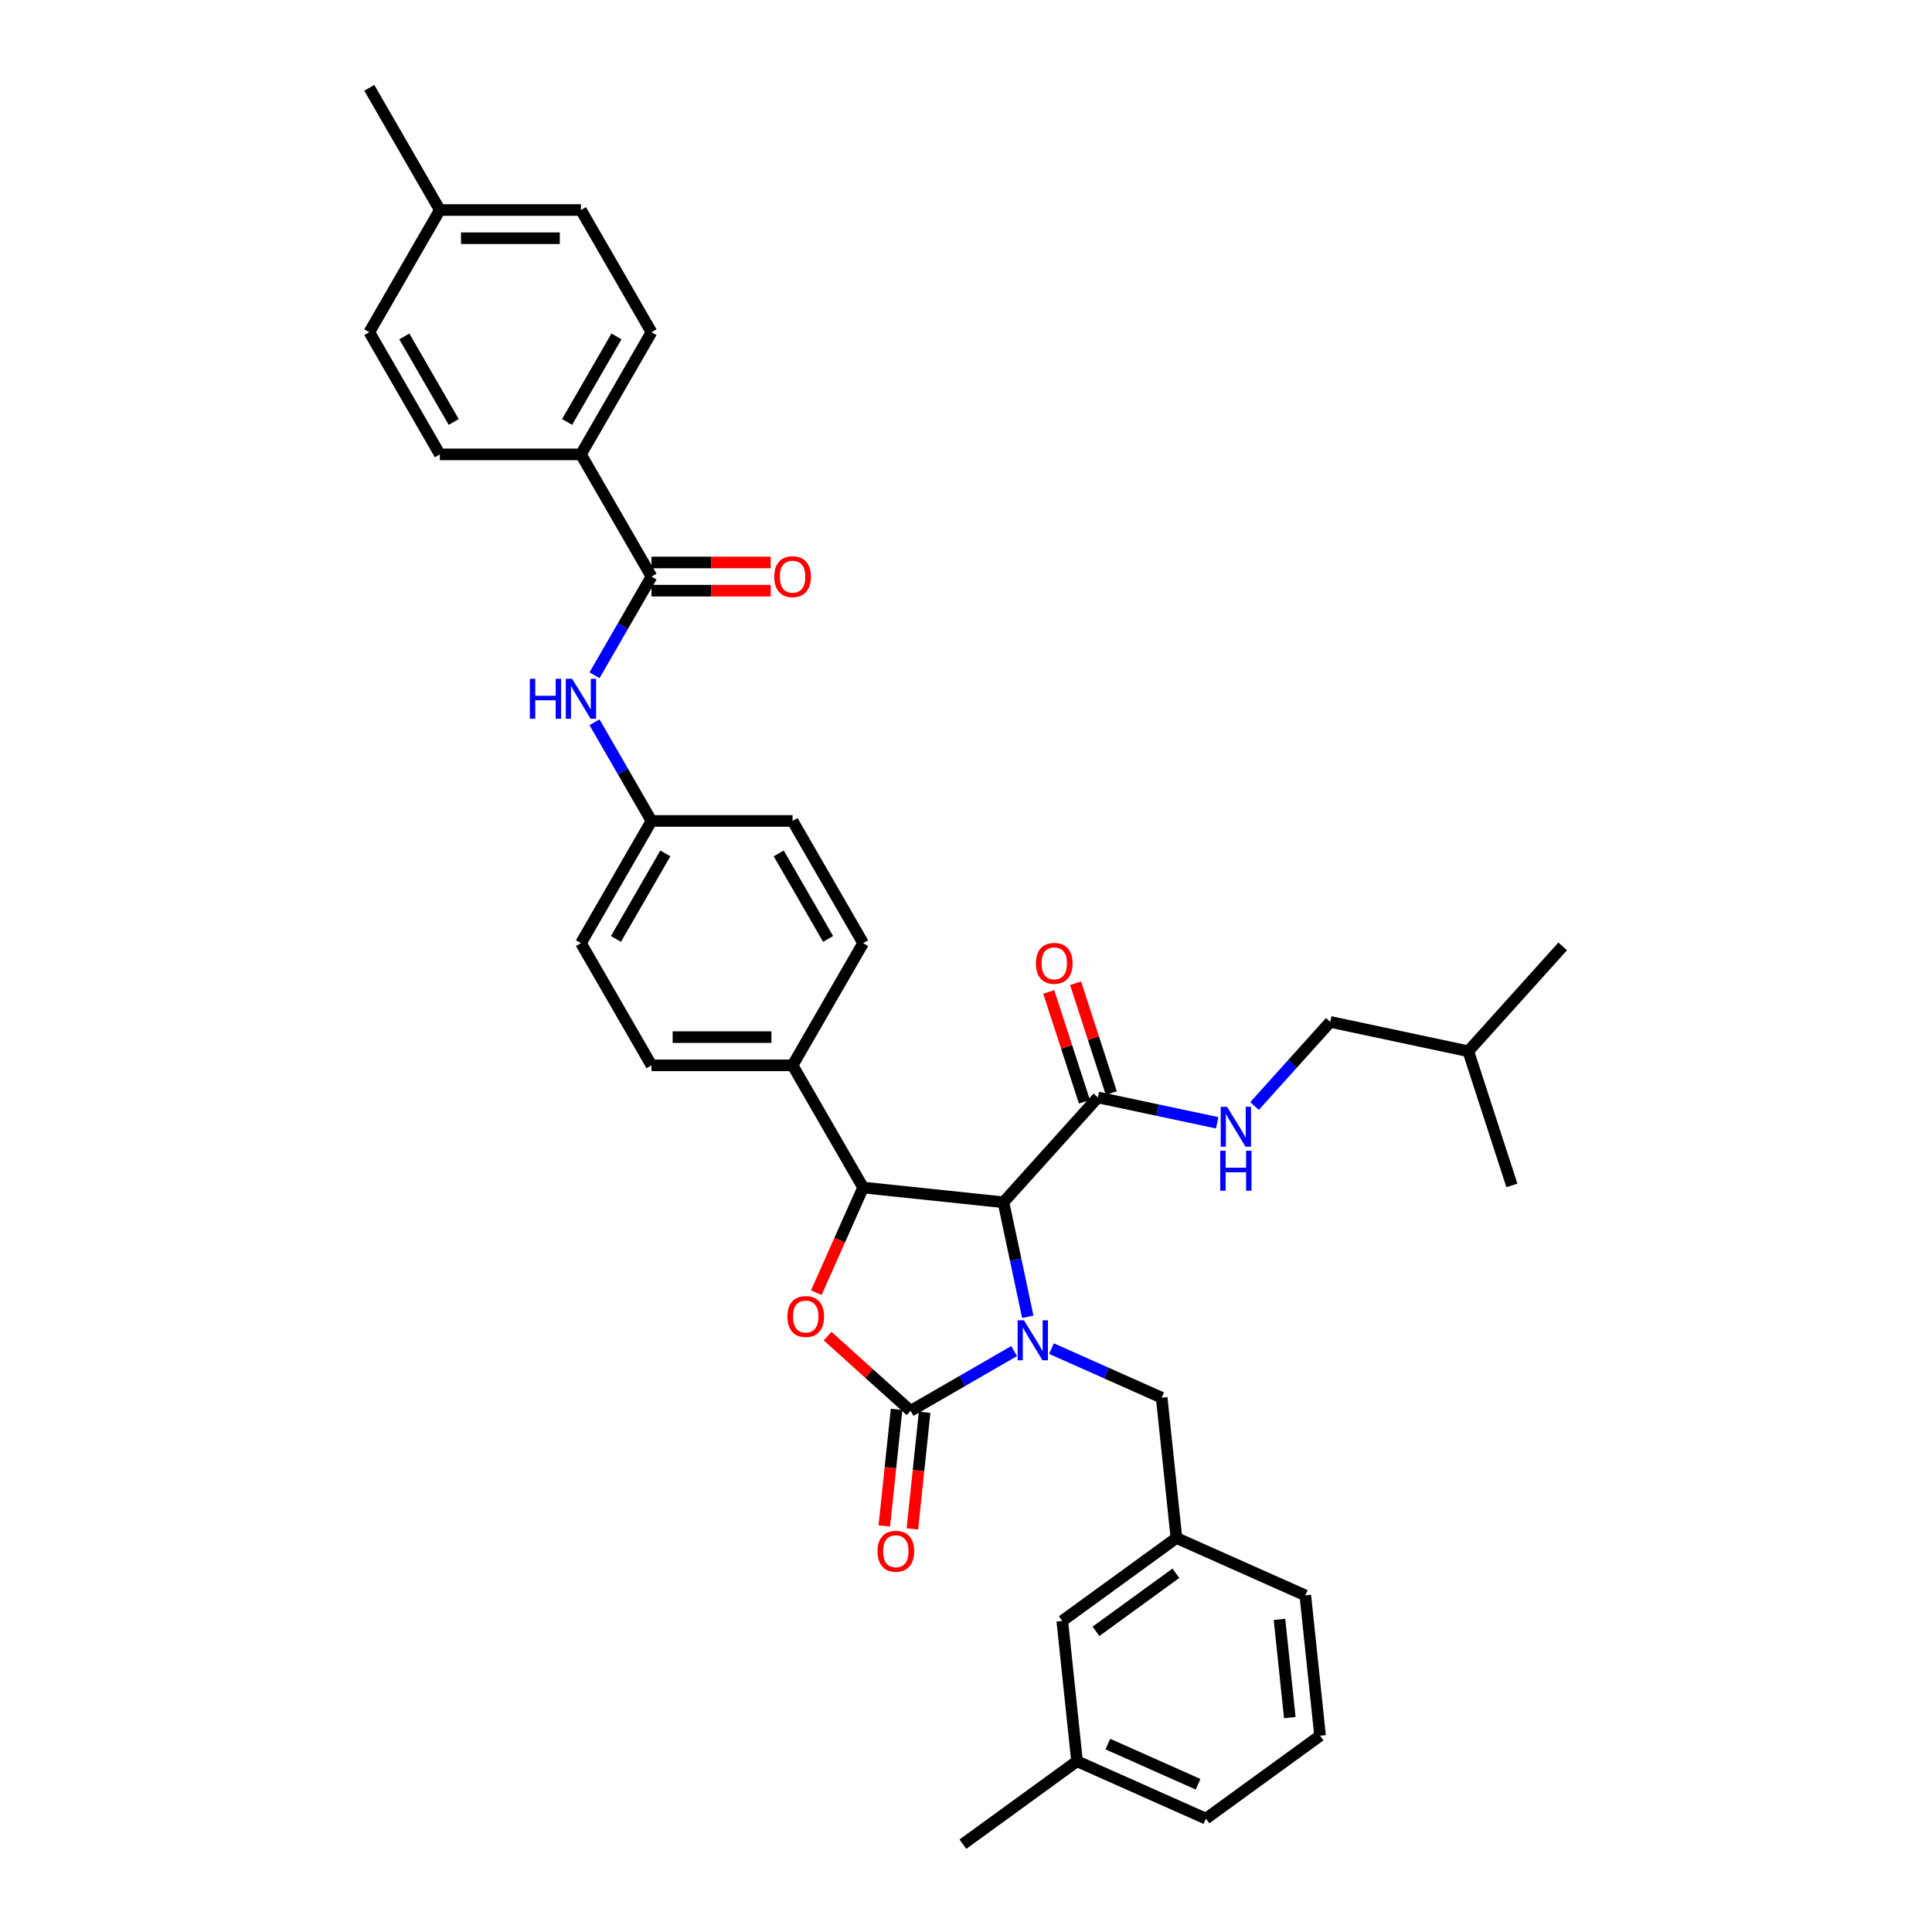 <?xml version='1.0' encoding='iso-8859-1'?>
<svg version='1.1' baseProfile='full'
              xmlns='http://www.w3.org/2000/svg'
                      xmlns:rdkit='http://www.rdkit.org/xml'
                      xmlns:xlink='http://www.w3.org/1999/xlink'
                  xml:space='preserve'
width='1000px' height='1000px' viewBox='0 0 1000 1000'>
<!-- END OF HEADER -->
<rect style='opacity:1.0;fill:#FFFFFF;stroke:none' width='1000' height='1000' x='0' y='0'> </rect>
<path class='bond-0' d='M 688.55,528.938 L 759.983,544.122' style='fill:none;fill-rule:evenodd;stroke:#000000;stroke-width:6px;stroke-linecap:butt;stroke-linejoin:miter;stroke-opacity:1' />
<path class='bond-1' d='M 688.55,528.938 L 668.951,550.705' style='fill:none;fill-rule:evenodd;stroke:#000000;stroke-width:6px;stroke-linecap:butt;stroke-linejoin:miter;stroke-opacity:1' />
<path class='bond-1' d='M 668.951,550.705 L 649.352,572.471' style='fill:none;fill-rule:evenodd;stroke:#0000FF;stroke-width:6px;stroke-linecap:butt;stroke-linejoin:miter;stroke-opacity:1' />
<path class='bond-2' d='M 568.25,568.026 L 599.132,574.59' style='fill:none;fill-rule:evenodd;stroke:#000000;stroke-width:6px;stroke-linecap:butt;stroke-linejoin:miter;stroke-opacity:1' />
<path class='bond-2' d='M 599.132,574.59 L 630.014,581.154' style='fill:none;fill-rule:evenodd;stroke:#0000FF;stroke-width:6px;stroke-linecap:butt;stroke-linejoin:miter;stroke-opacity:1' />
<path class='bond-3' d='M 575.195,565.769 L 565.959,537.344' style='fill:none;fill-rule:evenodd;stroke:#000000;stroke-width:6px;stroke-linecap:butt;stroke-linejoin:miter;stroke-opacity:1' />
<path class='bond-3' d='M 565.959,537.344 L 556.723,508.919' style='fill:none;fill-rule:evenodd;stroke:#FF0000;stroke-width:6px;stroke-linecap:butt;stroke-linejoin:miter;stroke-opacity:1' />
<path class='bond-3' d='M 561.304,570.283 L 552.068,541.857' style='fill:none;fill-rule:evenodd;stroke:#000000;stroke-width:6px;stroke-linecap:butt;stroke-linejoin:miter;stroke-opacity:1' />
<path class='bond-3' d='M 552.068,541.857 L 542.832,513.432' style='fill:none;fill-rule:evenodd;stroke:#FF0000;stroke-width:6px;stroke-linecap:butt;stroke-linejoin:miter;stroke-opacity:1' />
<path class='bond-4' d='M 568.25,568.026 L 519.383,622.297' style='fill:none;fill-rule:evenodd;stroke:#000000;stroke-width:6px;stroke-linecap:butt;stroke-linejoin:miter;stroke-opacity:1' />
<path class='bond-5' d='M 759.983,544.122 L 808.85,489.85' style='fill:none;fill-rule:evenodd;stroke:#000000;stroke-width:6px;stroke-linecap:butt;stroke-linejoin:miter;stroke-opacity:1' />
<path class='bond-6' d='M 759.983,544.122 L 782.551,613.577' style='fill:none;fill-rule:evenodd;stroke:#000000;stroke-width:6px;stroke-linecap:butt;stroke-linejoin:miter;stroke-opacity:1' />
<path class='bond-7' d='M 300.695,235.191 L 337.209,171.945' style='fill:none;fill-rule:evenodd;stroke:#000000;stroke-width:6px;stroke-linecap:butt;stroke-linejoin:miter;stroke-opacity:1' />
<path class='bond-7' d='M 293.523,218.401 L 319.083,174.129' style='fill:none;fill-rule:evenodd;stroke:#000000;stroke-width:6px;stroke-linecap:butt;stroke-linejoin:miter;stroke-opacity:1' />
<path class='bond-8' d='M 300.695,235.191 L 227.665,235.191' style='fill:none;fill-rule:evenodd;stroke:#000000;stroke-width:6px;stroke-linecap:butt;stroke-linejoin:miter;stroke-opacity:1' />
<path class='bond-9' d='M 300.695,235.191 L 337.209,298.436' style='fill:none;fill-rule:evenodd;stroke:#000000;stroke-width:6px;stroke-linecap:butt;stroke-linejoin:miter;stroke-opacity:1' />
<path class='bond-10' d='M 307.719,349.515 L 322.464,323.976' style='fill:none;fill-rule:evenodd;stroke:#0000FF;stroke-width:6px;stroke-linecap:butt;stroke-linejoin:miter;stroke-opacity:1' />
<path class='bond-10' d='M 322.464,323.976 L 337.209,298.436' style='fill:none;fill-rule:evenodd;stroke:#000000;stroke-width:6px;stroke-linecap:butt;stroke-linejoin:miter;stroke-opacity:1' />
<path class='bond-11' d='M 307.719,373.849 L 322.464,399.388' style='fill:none;fill-rule:evenodd;stroke:#0000FF;stroke-width:6px;stroke-linecap:butt;stroke-linejoin:miter;stroke-opacity:1' />
<path class='bond-11' d='M 322.464,399.388 L 337.209,424.927' style='fill:none;fill-rule:evenodd;stroke:#000000;stroke-width:6px;stroke-linecap:butt;stroke-linejoin:miter;stroke-opacity:1' />
<path class='bond-12' d='M 337.209,305.739 L 368.064,305.739' style='fill:none;fill-rule:evenodd;stroke:#000000;stroke-width:6px;stroke-linecap:butt;stroke-linejoin:miter;stroke-opacity:1' />
<path class='bond-12' d='M 368.064,305.739 L 398.919,305.739' style='fill:none;fill-rule:evenodd;stroke:#FF0000;stroke-width:6px;stroke-linecap:butt;stroke-linejoin:miter;stroke-opacity:1' />
<path class='bond-12' d='M 337.209,291.133 L 368.064,291.133' style='fill:none;fill-rule:evenodd;stroke:#000000;stroke-width:6px;stroke-linecap:butt;stroke-linejoin:miter;stroke-opacity:1' />
<path class='bond-12' d='M 368.064,291.133 L 398.919,291.133' style='fill:none;fill-rule:evenodd;stroke:#FF0000;stroke-width:6px;stroke-linecap:butt;stroke-linejoin:miter;stroke-opacity:1' />
<path class='bond-13' d='M 337.209,171.945 L 300.695,108.7' style='fill:none;fill-rule:evenodd;stroke:#000000;stroke-width:6px;stroke-linecap:butt;stroke-linejoin:miter;stroke-opacity:1' />
<path class='bond-14' d='M 549.834,838.99 L 608.917,796.065' style='fill:none;fill-rule:evenodd;stroke:#000000;stroke-width:6px;stroke-linecap:butt;stroke-linejoin:miter;stroke-opacity:1' />
<path class='bond-14' d='M 567.282,844.368 L 608.639,814.32' style='fill:none;fill-rule:evenodd;stroke:#000000;stroke-width:6px;stroke-linecap:butt;stroke-linejoin:miter;stroke-opacity:1' />
<path class='bond-15' d='M 549.834,838.99 L 557.468,911.62' style='fill:none;fill-rule:evenodd;stroke:#000000;stroke-width:6px;stroke-linecap:butt;stroke-linejoin:miter;stroke-opacity:1' />
<path class='bond-16' d='M 524.898,699.314 L 498.11,714.78' style='fill:none;fill-rule:evenodd;stroke:#0000FF;stroke-width:6px;stroke-linecap:butt;stroke-linejoin:miter;stroke-opacity:1' />
<path class='bond-16' d='M 498.11,714.78 L 471.322,730.246' style='fill:none;fill-rule:evenodd;stroke:#000000;stroke-width:6px;stroke-linecap:butt;stroke-linejoin:miter;stroke-opacity:1' />
<path class='bond-17' d='M 531.981,681.564 L 525.682,651.931' style='fill:none;fill-rule:evenodd;stroke:#0000FF;stroke-width:6px;stroke-linecap:butt;stroke-linejoin:miter;stroke-opacity:1' />
<path class='bond-17' d='M 525.682,651.931 L 519.383,622.297' style='fill:none;fill-rule:evenodd;stroke:#000000;stroke-width:6px;stroke-linecap:butt;stroke-linejoin:miter;stroke-opacity:1' />
<path class='bond-18' d='M 544.236,698.036 L 572.76,710.736' style='fill:none;fill-rule:evenodd;stroke:#0000FF;stroke-width:6px;stroke-linecap:butt;stroke-linejoin:miter;stroke-opacity:1' />
<path class='bond-18' d='M 572.76,710.736 L 601.283,723.435' style='fill:none;fill-rule:evenodd;stroke:#000000;stroke-width:6px;stroke-linecap:butt;stroke-linejoin:miter;stroke-opacity:1' />
<path class='bond-19' d='M 608.917,796.065 L 601.283,723.435' style='fill:none;fill-rule:evenodd;stroke:#000000;stroke-width:6px;stroke-linecap:butt;stroke-linejoin:miter;stroke-opacity:1' />
<path class='bond-20' d='M 608.917,796.065 L 675.632,825.768' style='fill:none;fill-rule:evenodd;stroke:#000000;stroke-width:6px;stroke-linecap:butt;stroke-linejoin:miter;stroke-opacity:1' />
<path class='bond-21' d='M 557.468,911.62 L 624.184,941.324' style='fill:none;fill-rule:evenodd;stroke:#000000;stroke-width:6px;stroke-linecap:butt;stroke-linejoin:miter;stroke-opacity:1' />
<path class='bond-21' d='M 573.416,902.732 L 620.117,923.525' style='fill:none;fill-rule:evenodd;stroke:#000000;stroke-width:6px;stroke-linecap:butt;stroke-linejoin:miter;stroke-opacity:1' />
<path class='bond-22' d='M 557.468,911.62 L 498.386,954.545' style='fill:none;fill-rule:evenodd;stroke:#000000;stroke-width:6px;stroke-linecap:butt;stroke-linejoin:miter;stroke-opacity:1' />
<path class='bond-23' d='M 471.322,730.246 L 449.846,710.909' style='fill:none;fill-rule:evenodd;stroke:#000000;stroke-width:6px;stroke-linecap:butt;stroke-linejoin:miter;stroke-opacity:1' />
<path class='bond-23' d='M 449.846,710.909 L 428.37,691.572' style='fill:none;fill-rule:evenodd;stroke:#FF0000;stroke-width:6px;stroke-linecap:butt;stroke-linejoin:miter;stroke-opacity:1' />
<path class='bond-24' d='M 464.059,729.483 L 460.887,759.656' style='fill:none;fill-rule:evenodd;stroke:#000000;stroke-width:6px;stroke-linecap:butt;stroke-linejoin:miter;stroke-opacity:1' />
<path class='bond-24' d='M 460.887,759.656 L 457.716,789.829' style='fill:none;fill-rule:evenodd;stroke:#FF0000;stroke-width:6px;stroke-linecap:butt;stroke-linejoin:miter;stroke-opacity:1' />
<path class='bond-24' d='M 478.585,731.009 L 475.413,761.182' style='fill:none;fill-rule:evenodd;stroke:#000000;stroke-width:6px;stroke-linecap:butt;stroke-linejoin:miter;stroke-opacity:1' />
<path class='bond-24' d='M 475.413,761.182 L 472.242,791.355' style='fill:none;fill-rule:evenodd;stroke:#FF0000;stroke-width:6px;stroke-linecap:butt;stroke-linejoin:miter;stroke-opacity:1' />
<path class='bond-25' d='M 519.383,622.297 L 446.754,614.664' style='fill:none;fill-rule:evenodd;stroke:#000000;stroke-width:6px;stroke-linecap:butt;stroke-linejoin:miter;stroke-opacity:1' />
<path class='bond-26' d='M 446.754,614.664 L 434.636,641.88' style='fill:none;fill-rule:evenodd;stroke:#000000;stroke-width:6px;stroke-linecap:butt;stroke-linejoin:miter;stroke-opacity:1' />
<path class='bond-26' d='M 434.636,641.88 L 422.519,669.096' style='fill:none;fill-rule:evenodd;stroke:#FF0000;stroke-width:6px;stroke-linecap:butt;stroke-linejoin:miter;stroke-opacity:1' />
<path class='bond-27' d='M 446.754,614.664 L 410.239,551.418' style='fill:none;fill-rule:evenodd;stroke:#000000;stroke-width:6px;stroke-linecap:butt;stroke-linejoin:miter;stroke-opacity:1' />
<path class='bond-28' d='M 337.209,424.927 L 300.695,488.173' style='fill:none;fill-rule:evenodd;stroke:#000000;stroke-width:6px;stroke-linecap:butt;stroke-linejoin:miter;stroke-opacity:1' />
<path class='bond-28' d='M 344.381,441.717 L 318.821,485.989' style='fill:none;fill-rule:evenodd;stroke:#000000;stroke-width:6px;stroke-linecap:butt;stroke-linejoin:miter;stroke-opacity:1' />
<path class='bond-29' d='M 337.209,424.927 L 410.239,424.927' style='fill:none;fill-rule:evenodd;stroke:#000000;stroke-width:6px;stroke-linecap:butt;stroke-linejoin:miter;stroke-opacity:1' />
<path class='bond-30' d='M 300.695,488.173 L 337.209,551.418' style='fill:none;fill-rule:evenodd;stroke:#000000;stroke-width:6px;stroke-linecap:butt;stroke-linejoin:miter;stroke-opacity:1' />
<path class='bond-31' d='M 410.239,424.927 L 446.754,488.173' style='fill:none;fill-rule:evenodd;stroke:#000000;stroke-width:6px;stroke-linecap:butt;stroke-linejoin:miter;stroke-opacity:1' />
<path class='bond-31' d='M 403.067,441.717 L 428.627,485.989' style='fill:none;fill-rule:evenodd;stroke:#000000;stroke-width:6px;stroke-linecap:butt;stroke-linejoin:miter;stroke-opacity:1' />
<path class='bond-32' d='M 410.239,551.418 L 446.754,488.173' style='fill:none;fill-rule:evenodd;stroke:#000000;stroke-width:6px;stroke-linecap:butt;stroke-linejoin:miter;stroke-opacity:1' />
<path class='bond-33' d='M 410.239,551.418 L 337.209,551.418' style='fill:none;fill-rule:evenodd;stroke:#000000;stroke-width:6px;stroke-linecap:butt;stroke-linejoin:miter;stroke-opacity:1' />
<path class='bond-33' d='M 399.285,536.812 L 348.164,536.812' style='fill:none;fill-rule:evenodd;stroke:#000000;stroke-width:6px;stroke-linecap:butt;stroke-linejoin:miter;stroke-opacity:1' />
<path class='bond-34' d='M 683.266,898.398 L 624.184,941.324' style='fill:none;fill-rule:evenodd;stroke:#000000;stroke-width:6px;stroke-linecap:butt;stroke-linejoin:miter;stroke-opacity:1' />
<path class='bond-35' d='M 683.266,898.398 L 675.632,825.768' style='fill:none;fill-rule:evenodd;stroke:#000000;stroke-width:6px;stroke-linecap:butt;stroke-linejoin:miter;stroke-opacity:1' />
<path class='bond-35' d='M 667.595,889.03 L 662.252,838.189' style='fill:none;fill-rule:evenodd;stroke:#000000;stroke-width:6px;stroke-linecap:butt;stroke-linejoin:miter;stroke-opacity:1' />
<path class='bond-36' d='M 227.665,235.191 L 191.15,171.945' style='fill:none;fill-rule:evenodd;stroke:#000000;stroke-width:6px;stroke-linecap:butt;stroke-linejoin:miter;stroke-opacity:1' />
<path class='bond-36' d='M 234.837,218.401 L 209.277,174.129' style='fill:none;fill-rule:evenodd;stroke:#000000;stroke-width:6px;stroke-linecap:butt;stroke-linejoin:miter;stroke-opacity:1' />
<path class='bond-37' d='M 191.15,171.945 L 227.665,108.7' style='fill:none;fill-rule:evenodd;stroke:#000000;stroke-width:6px;stroke-linecap:butt;stroke-linejoin:miter;stroke-opacity:1' />
<path class='bond-38' d='M 300.695,108.7 L 227.665,108.7' style='fill:none;fill-rule:evenodd;stroke:#000000;stroke-width:6px;stroke-linecap:butt;stroke-linejoin:miter;stroke-opacity:1' />
<path class='bond-38' d='M 289.74,123.306 L 238.619,123.306' style='fill:none;fill-rule:evenodd;stroke:#000000;stroke-width:6px;stroke-linecap:butt;stroke-linejoin:miter;stroke-opacity:1' />
<path class='bond-39' d='M 227.665,108.7 L 191.15,45.455' style='fill:none;fill-rule:evenodd;stroke:#000000;stroke-width:6px;stroke-linecap:butt;stroke-linejoin:miter;stroke-opacity:1' />
<path  class='atom-2' d='M 635.112 572.869
L 641.889 583.823
Q 642.561 584.904, 643.642 586.861
Q 644.722 588.818, 644.781 588.935
L 644.781 572.869
L 647.527 572.869
L 647.527 593.551
L 644.693 593.551
L 637.419 581.574
Q 636.572 580.172, 635.667 578.565
Q 634.79 576.958, 634.527 576.462
L 634.527 593.551
L 631.84 593.551
L 631.84 572.869
L 635.112 572.869
' fill='#0000FF'/>
<path  class='atom-2' d='M 631.592 595.619
L 634.396 595.619
L 634.396 604.412
L 644.971 604.412
L 644.971 595.619
L 647.775 595.619
L 647.775 616.301
L 644.971 616.301
L 644.971 606.749
L 634.396 606.749
L 634.396 616.301
L 631.592 616.301
L 631.592 595.619
' fill='#0000FF'/>
<path  class='atom-3' d='M 536.188 498.629
Q 536.188 493.663, 538.642 490.888
Q 541.096 488.113, 545.682 488.113
Q 550.269 488.113, 552.722 490.888
Q 555.176 493.663, 555.176 498.629
Q 555.176 503.654, 552.693 506.516
Q 550.21 509.35, 545.682 509.35
Q 541.125 509.35, 538.642 506.516
Q 536.188 503.683, 536.188 498.629
M 545.682 507.013
Q 548.837 507.013, 550.531 504.91
Q 552.255 502.777, 552.255 498.629
Q 552.255 494.569, 550.531 492.524
Q 548.837 490.45, 545.682 490.45
Q 542.527 490.45, 540.804 492.495
Q 539.11 494.539, 539.11 498.629
Q 539.11 502.806, 540.804 504.91
Q 542.527 507.013, 545.682 507.013
' fill='#FF0000'/>
<path  class='atom-6' d='M 274.243 351.341
L 277.048 351.341
L 277.048 360.134
L 287.622 360.134
L 287.622 351.341
L 290.427 351.341
L 290.427 372.023
L 287.622 372.023
L 287.622 362.471
L 277.048 362.471
L 277.048 372.023
L 274.243 372.023
L 274.243 351.341
' fill='#0000FF'/>
<path  class='atom-6' d='M 296.123 351.341
L 302.9 362.295
Q 303.572 363.376, 304.653 365.333
Q 305.734 367.291, 305.792 367.407
L 305.792 351.341
L 308.538 351.341
L 308.538 372.023
L 305.704 372.023
L 298.431 360.046
Q 297.584 358.644, 296.678 357.037
Q 295.802 355.431, 295.539 354.934
L 295.539 372.023
L 292.851 372.023
L 292.851 351.341
L 296.123 351.341
' fill='#0000FF'/>
<path  class='atom-8' d='M 400.745 298.495
Q 400.745 293.529, 403.199 290.754
Q 405.653 287.979, 410.239 287.979
Q 414.825 287.979, 417.279 290.754
Q 419.733 293.529, 419.733 298.495
Q 419.733 303.519, 417.25 306.382
Q 414.767 309.216, 410.239 309.216
Q 405.682 309.216, 403.199 306.382
Q 400.745 303.549, 400.745 298.495
M 410.239 306.879
Q 413.394 306.879, 415.088 304.775
Q 416.812 302.643, 416.812 298.495
Q 416.812 294.434, 415.088 292.39
Q 413.394 290.316, 410.239 290.316
Q 407.084 290.316, 405.361 292.36
Q 403.666 294.405, 403.666 298.495
Q 403.666 302.672, 405.361 304.775
Q 407.084 306.879, 410.239 306.879
' fill='#FF0000'/>
<path  class='atom-11' d='M 529.995 683.39
L 536.773 694.345
Q 537.444 695.425, 538.525 697.383
Q 539.606 699.34, 539.664 699.457
L 539.664 683.39
L 542.41 683.39
L 542.41 704.072
L 539.577 704.072
L 532.303 692.095
Q 531.456 690.693, 530.55 689.087
Q 529.674 687.48, 529.411 686.983
L 529.411 704.072
L 526.724 704.072
L 526.724 683.39
L 529.995 683.39
' fill='#0000FF'/>
<path  class='atom-17' d='M 407.556 681.438
Q 407.556 676.472, 410.01 673.697
Q 412.464 670.922, 417.05 670.922
Q 421.636 670.922, 424.09 673.697
Q 426.544 676.472, 426.544 681.438
Q 426.544 686.463, 424.061 689.325
Q 421.578 692.159, 417.05 692.159
Q 412.493 692.159, 410.01 689.325
Q 407.556 686.492, 407.556 681.438
M 417.05 689.822
Q 420.205 689.822, 421.899 687.719
Q 423.623 685.586, 423.623 681.438
Q 423.623 677.378, 421.899 675.333
Q 420.205 673.259, 417.05 673.259
Q 413.895 673.259, 412.172 675.304
Q 410.477 677.348, 410.477 681.438
Q 410.477 685.615, 412.172 687.719
Q 413.895 689.822, 417.05 689.822
' fill='#FF0000'/>
<path  class='atom-18' d='M 454.194 802.934
Q 454.194 797.968, 456.648 795.193
Q 459.102 792.418, 463.688 792.418
Q 468.274 792.418, 470.728 795.193
Q 473.182 797.968, 473.182 802.934
Q 473.182 807.958, 470.699 810.821
Q 468.216 813.655, 463.688 813.655
Q 459.131 813.655, 456.648 810.821
Q 454.194 807.988, 454.194 802.934
M 463.688 811.318
Q 466.843 811.318, 468.537 809.214
Q 470.261 807.082, 470.261 802.934
Q 470.261 798.873, 468.537 796.829
Q 466.843 794.755, 463.688 794.755
Q 460.533 794.755, 458.81 796.799
Q 457.115 798.844, 457.115 802.934
Q 457.115 807.111, 458.81 809.214
Q 460.533 811.318, 463.688 811.318
' fill='#FF0000'/>
</svg>
